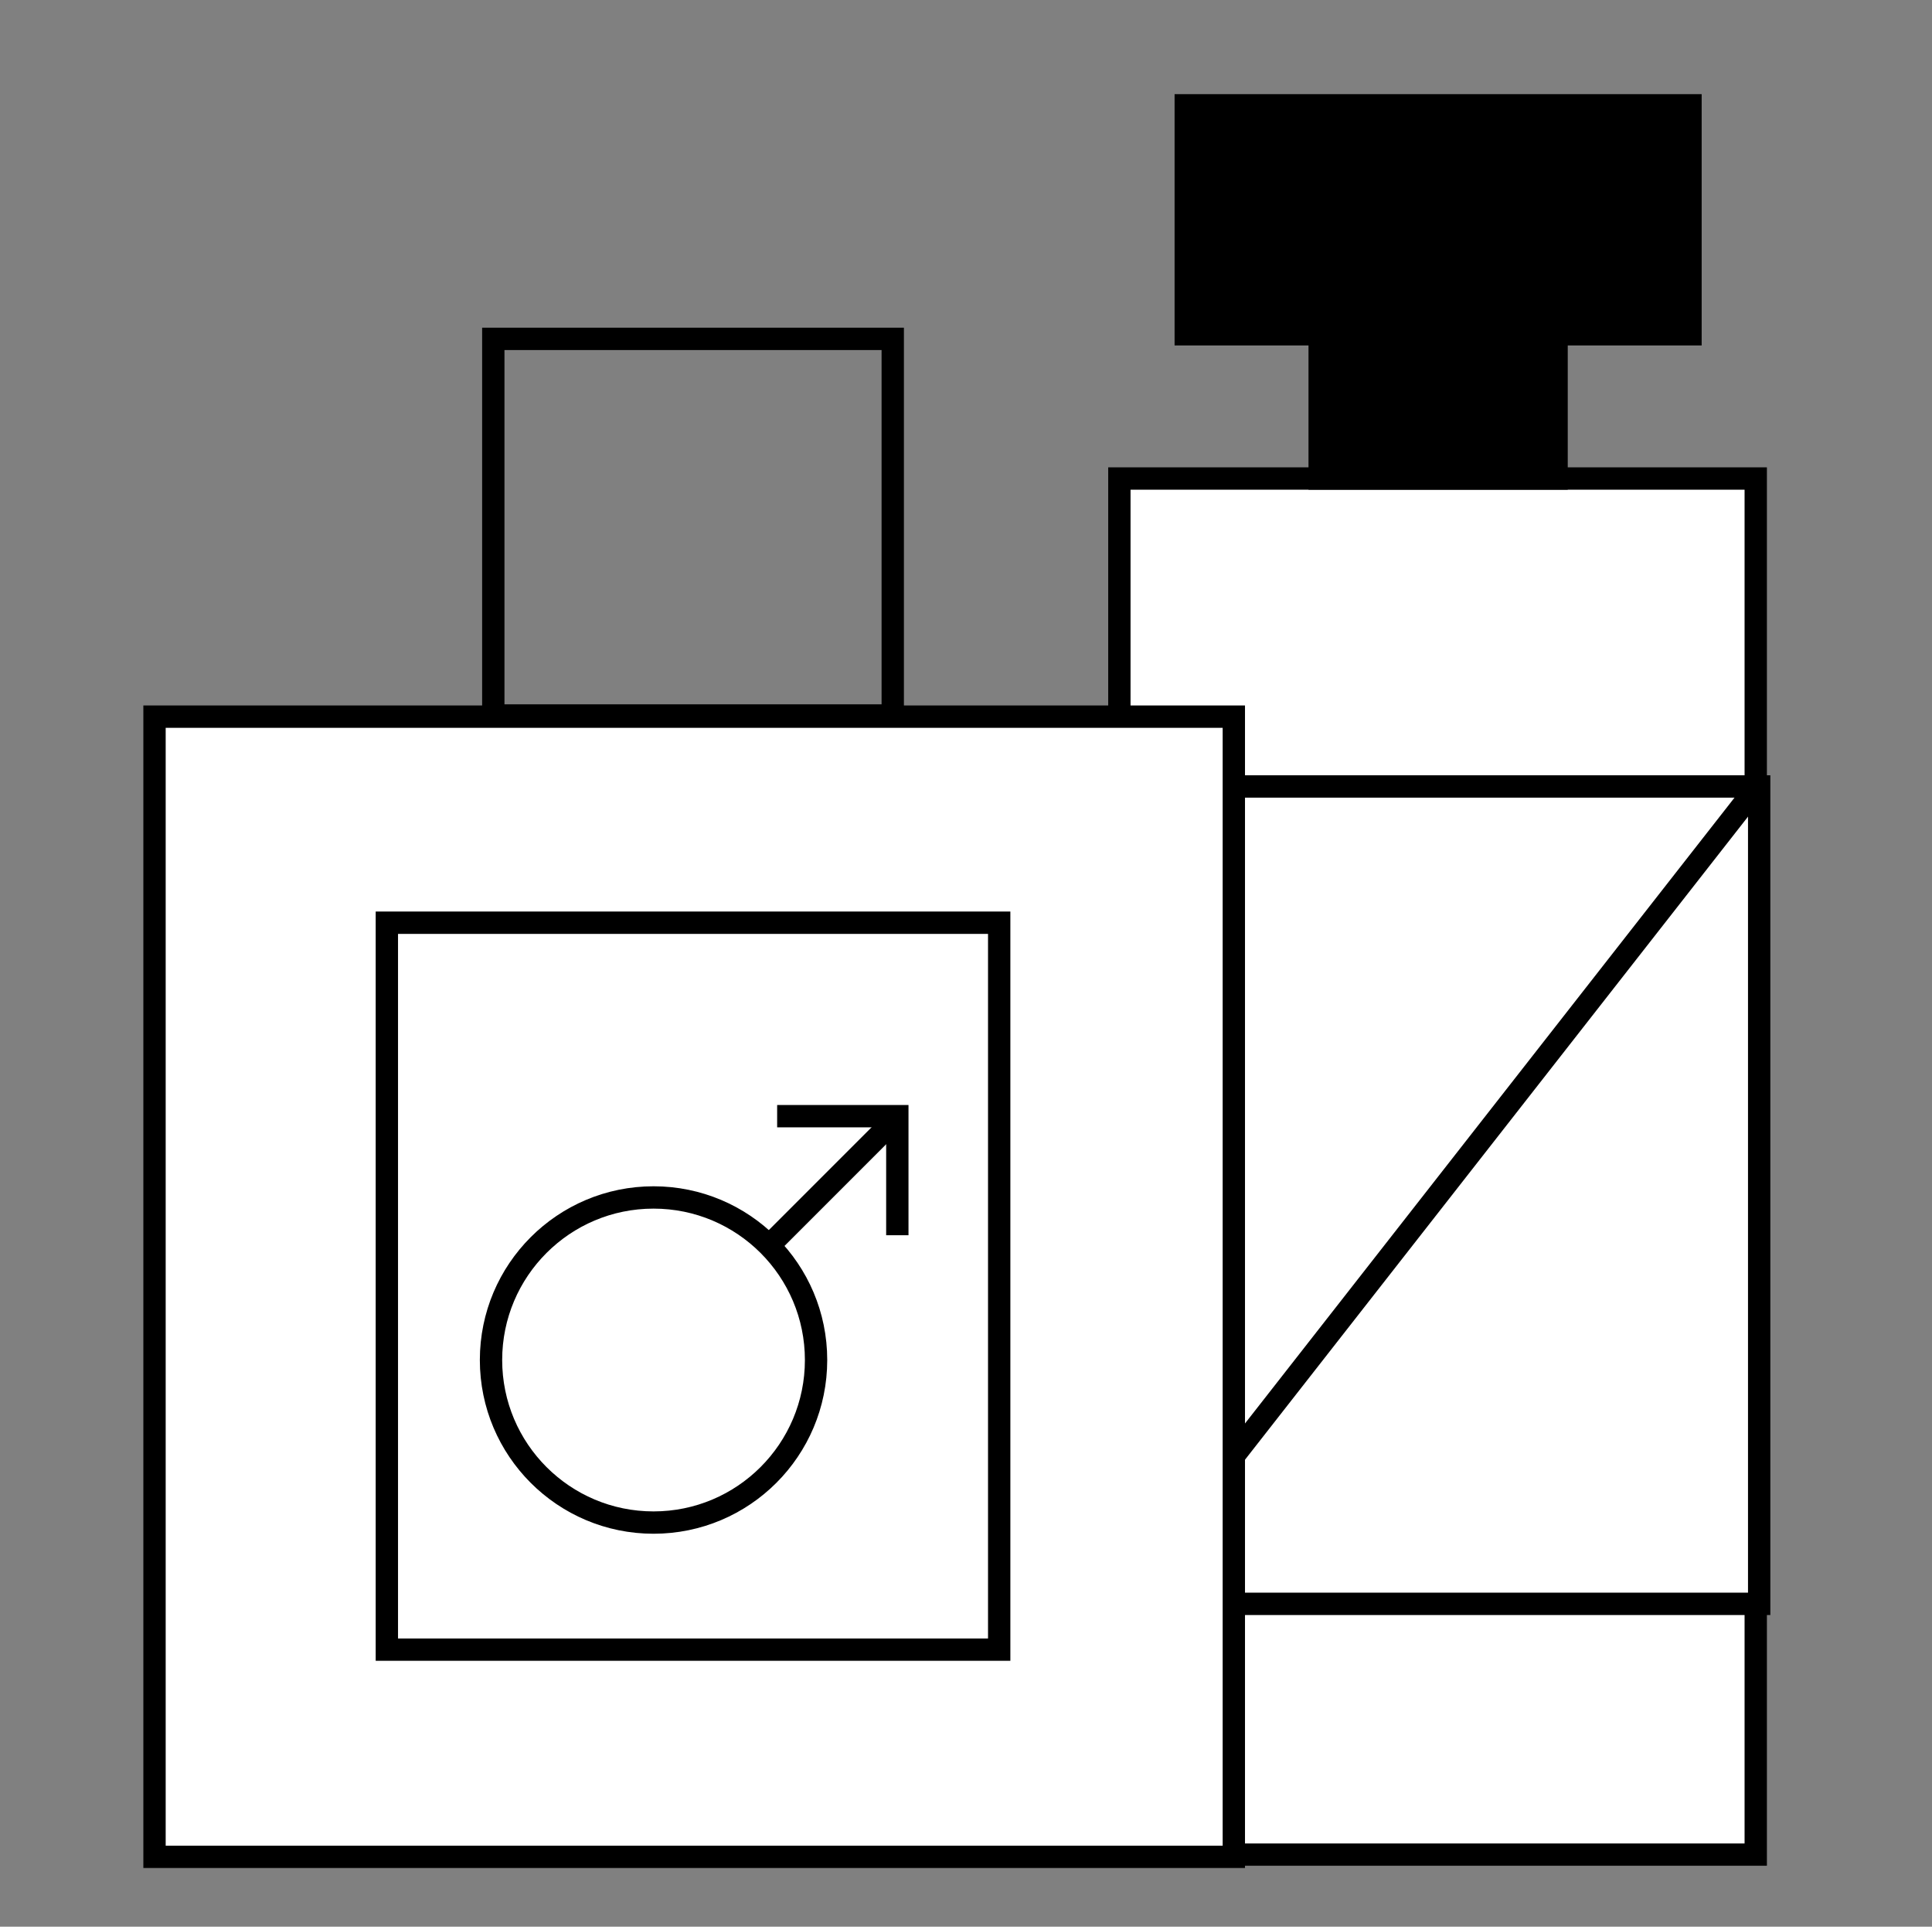 <?xml version="1.0" encoding="utf-8"?>
<!-- Generator: Adobe Illustrator 19.0.0, SVG Export Plug-In . SVG Version: 6.00 Build 0)  -->
<svg version="1.1" id="Layer_1" xmlns="http://www.w3.org/2000/svg" xmlns:xlink="http://www.w3.org/1999/xlink" x="0px" y="0px"
	 viewBox="0 0 168.8 168.3" style="enable-background:new 0 0 168.8 168.3;" xml:space="preserve">
<rect x="0" y="0" width="168.8" height="168.3" fill="#808080" stroke="none"/>
<style type="text/css">
	.st0{fill:#FFFFFF;stroke:#000000;stroke-width:1.951;stroke-linecap:round;stroke-miterlimit:10;}
	.st1{stroke:#000000;stroke-width:1.951;stroke-linecap:round;stroke-miterlimit:10;}
	.st2{fill:none;stroke:#000000;stroke-width:1.951;stroke-linecap:round;stroke-miterlimit:10;}
	.st3{fill:none;stroke:#000000;stroke-width:1.951;stroke-miterlimit:10;}
</style>
<g id="XMLID_94_">
	<g id="XMLID_89_">
		<rect id="XMLID_93_" x="97.8" y="41.8" class="st0" width="55.6" height="120.2"/>
		<polygon id="XMLID_92_" class="st1" points="147.7,9.2 103.6,9.2 103.6,29.2 115.3,29.2 115.3,41.8 136,41.8 136,29.2 147.7,29.2 
					"/>
		<rect id="XMLID_91_" x="96.1" y="68.7" class="st0" width="57.6" height="71.4"/>
		<line id="XMLID_90_" class="st2" x1="98" y1="139.7" x2="153" y2="69.4"/>
	</g>
	<rect id="XMLID_88_" x="13.5" y="62.6" class="st0" width="94.3" height="99.6"/>
	<rect id="XMLID_28_" x="43.1" y="29.6" class="st2" width="34.9" height="32.9"/>
	<g id="XMLID_19_">
		<circle id="XMLID_26_" class="st3" cx="57.1" cy="118.8" r="14.2"/>
		<line id="XMLID_23_" class="st3" x1="67.2" y1="108.8" x2="78.4" y2="97.6"/>
		<polyline id="XMLID_30_" class="st3" points="67.9,97.5 78.4,97.5 78.4,107.9 		"/>
		<rect id="XMLID_21_" x="33.8" y="80.6" class="st2" width="53.5" height="63.5"/>
	</g>
</g>
</svg>

